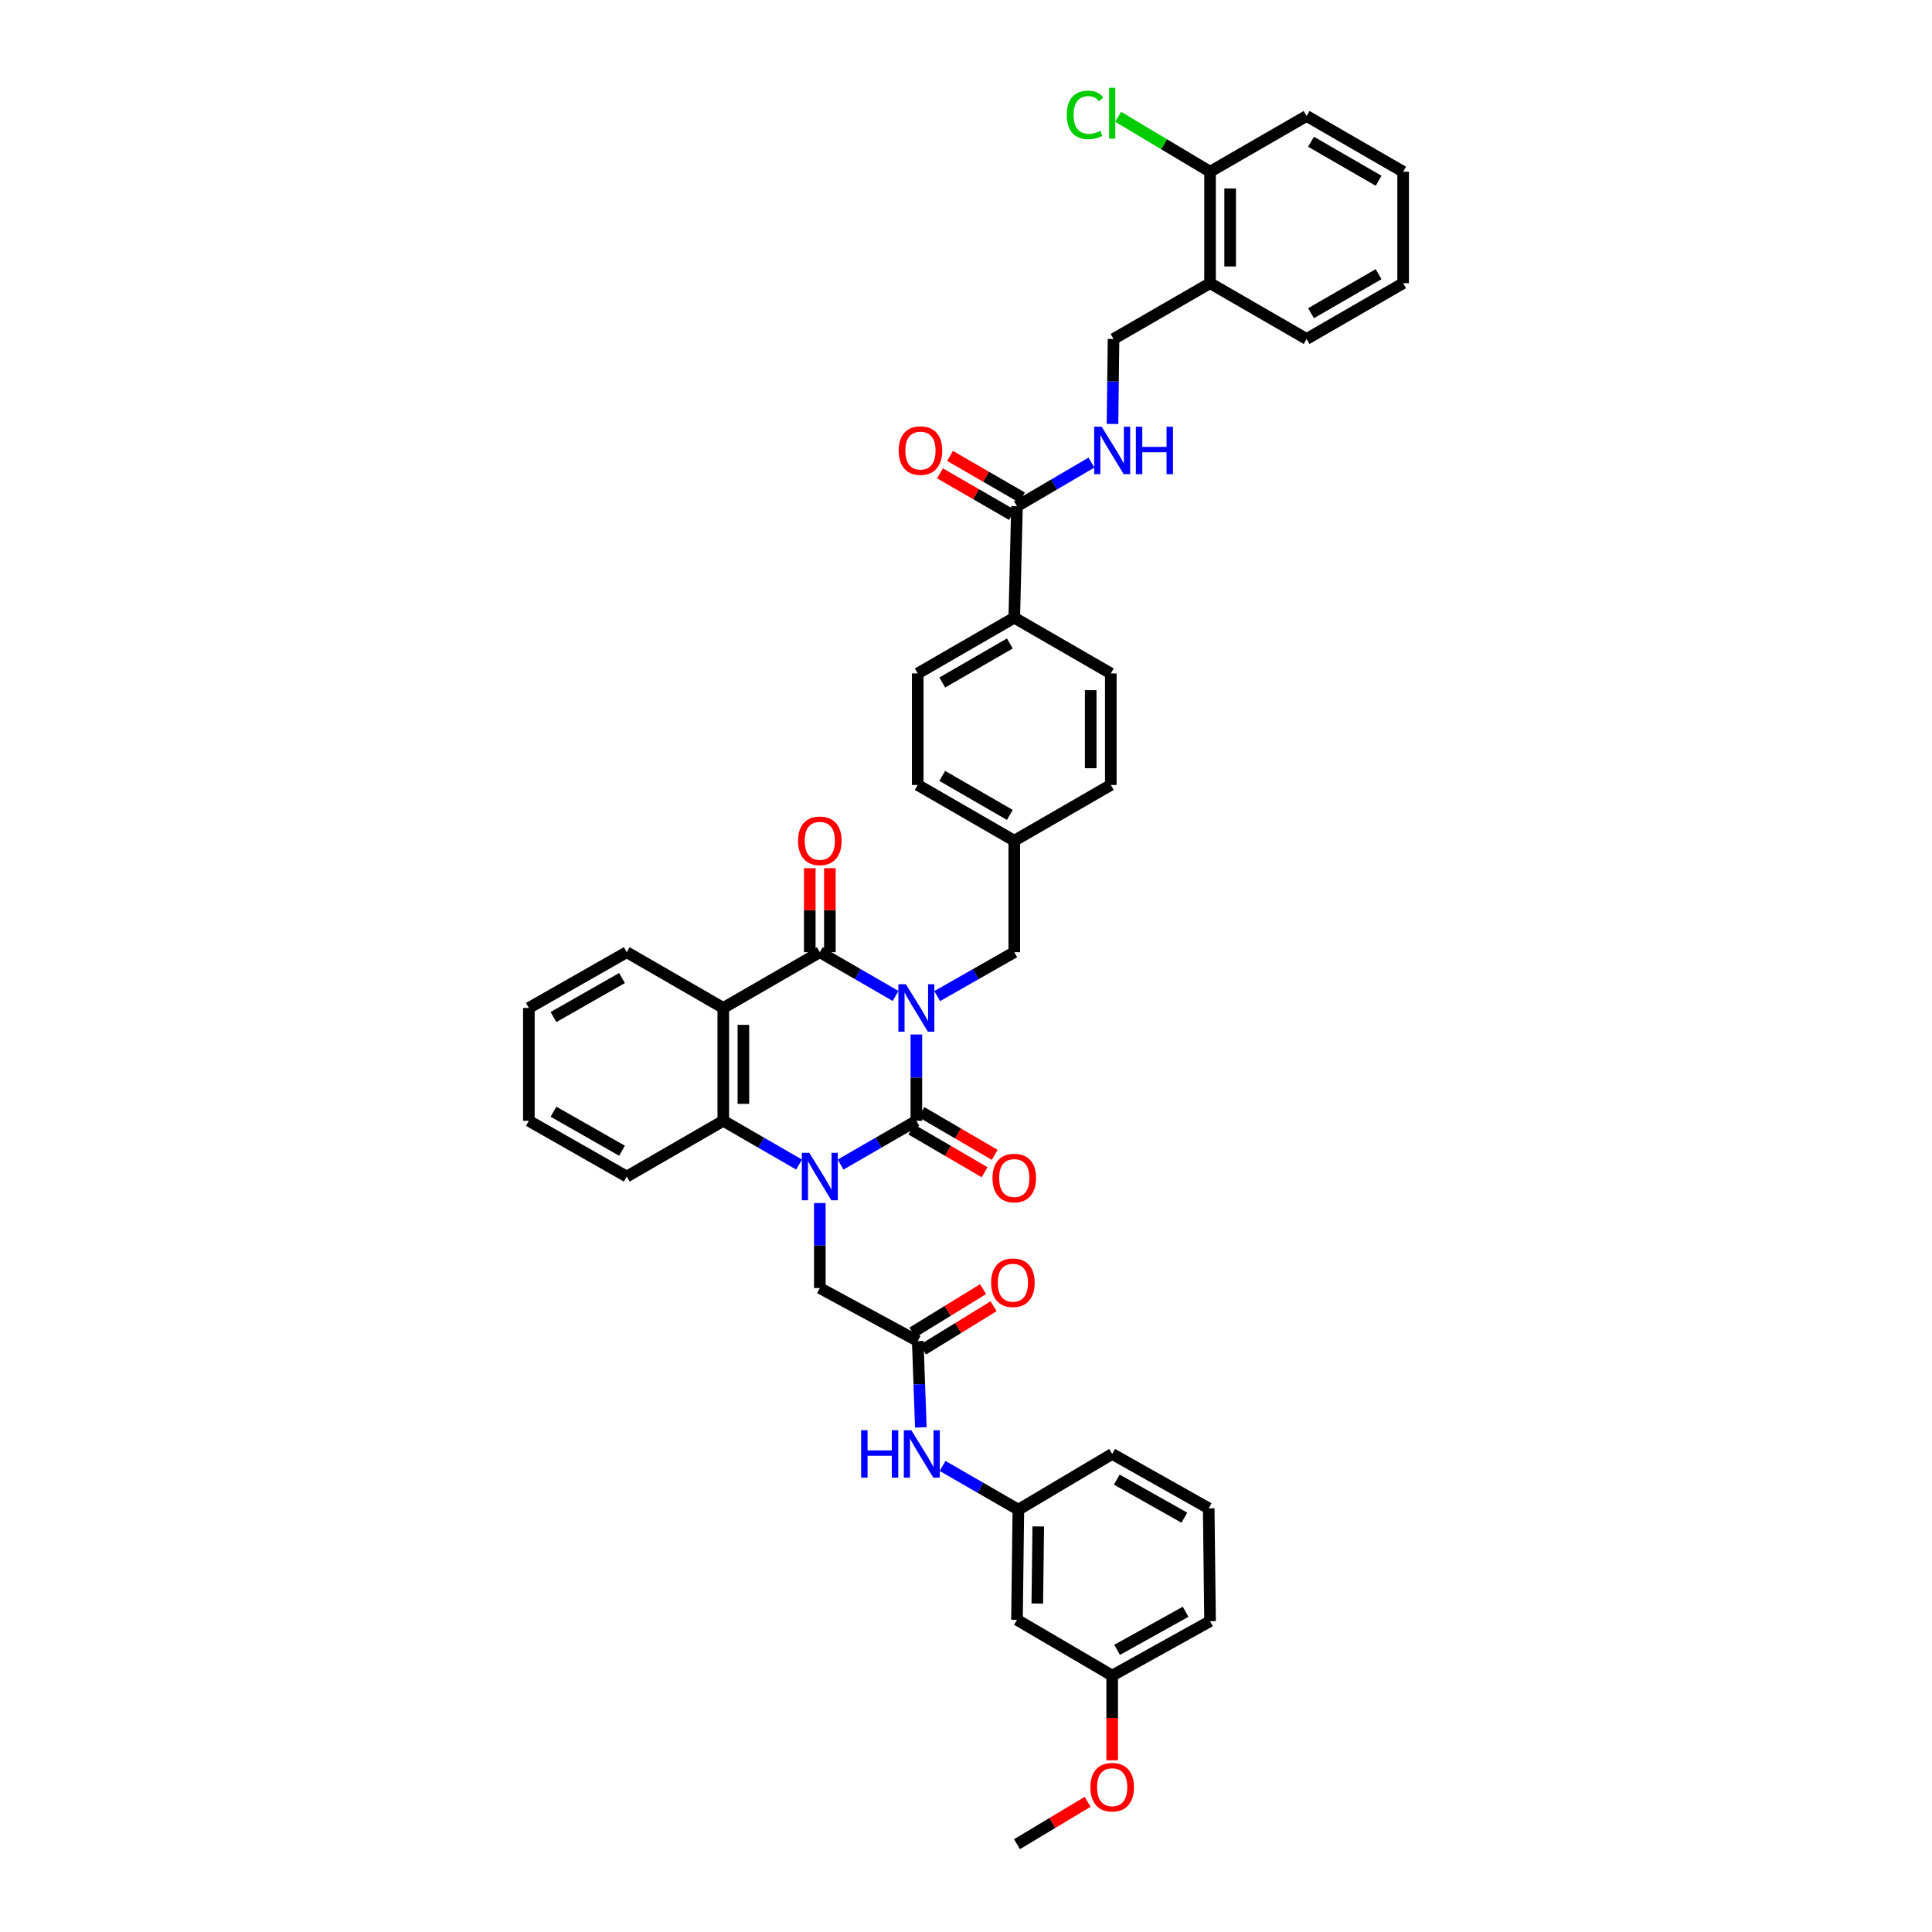 <?xml version='1.0' encoding='iso-8859-1'?>
<svg version='1.1' baseProfile='full'
              xmlns='http://www.w3.org/2000/svg'
                      xmlns:rdkit='http://www.rdkit.org/xml'
                      xmlns:xlink='http://www.w3.org/1999/xlink'
                  xml:space='preserve'
width='1000px' height='1000px' viewBox='0 0 1000 1000'>
<!-- END OF HEADER -->
<rect style='opacity:1.0;fill:#FFFFFF;stroke:none' width='1000' height='1000' x='0' y='0'> </rect>
<path class='bond-0' d='M 474.314,535.449 L 474.314,557.789' style='fill:none;fill-rule:evenodd;stroke:#0000FF;stroke-width:6px;stroke-linecap:butt;stroke-linejoin:miter;stroke-opacity:1' />
<path class='bond-0' d='M 474.314,557.789 L 474.314,580.129' style='fill:none;fill-rule:evenodd;stroke:#000000;stroke-width:6px;stroke-linecap:butt;stroke-linejoin:miter;stroke-opacity:1' />
<path class='bond-2' d='M 463.56,515.504 L 443.948,504.181' style='fill:none;fill-rule:evenodd;stroke:#0000FF;stroke-width:6px;stroke-linecap:butt;stroke-linejoin:miter;stroke-opacity:1' />
<path class='bond-2' d='M 443.948,504.181 L 424.336,492.859' style='fill:none;fill-rule:evenodd;stroke:#000000;stroke-width:6px;stroke-linecap:butt;stroke-linejoin:miter;stroke-opacity:1' />
<path class='bond-8' d='M 485.084,515.58 L 505.035,504.219' style='fill:none;fill-rule:evenodd;stroke:#0000FF;stroke-width:6px;stroke-linecap:butt;stroke-linejoin:miter;stroke-opacity:1' />
<path class='bond-8' d='M 505.035,504.219 L 524.986,492.859' style='fill:none;fill-rule:evenodd;stroke:#000000;stroke-width:6px;stroke-linecap:butt;stroke-linejoin:miter;stroke-opacity:1' />
<path class='bond-1' d='M 474.314,580.129 L 454.702,591.451' style='fill:none;fill-rule:evenodd;stroke:#000000;stroke-width:6px;stroke-linecap:butt;stroke-linejoin:miter;stroke-opacity:1' />
<path class='bond-1' d='M 454.702,591.451 L 435.09,602.773' style='fill:none;fill-rule:evenodd;stroke:#0000FF;stroke-width:6px;stroke-linecap:butt;stroke-linejoin:miter;stroke-opacity:1' />
<path class='bond-10' d='M 471.694,584.622 L 490.661,595.684' style='fill:none;fill-rule:evenodd;stroke:#000000;stroke-width:6px;stroke-linecap:butt;stroke-linejoin:miter;stroke-opacity:1' />
<path class='bond-10' d='M 490.661,595.684 L 509.628,606.746' style='fill:none;fill-rule:evenodd;stroke:#FF0000;stroke-width:6px;stroke-linecap:butt;stroke-linejoin:miter;stroke-opacity:1' />
<path class='bond-10' d='M 476.935,575.635 L 495.902,586.697' style='fill:none;fill-rule:evenodd;stroke:#000000;stroke-width:6px;stroke-linecap:butt;stroke-linejoin:miter;stroke-opacity:1' />
<path class='bond-10' d='M 495.902,586.697 L 514.87,597.759' style='fill:none;fill-rule:evenodd;stroke:#FF0000;stroke-width:6px;stroke-linecap:butt;stroke-linejoin:miter;stroke-opacity:1' />
<path class='bond-6' d='M 424.336,622.701 L 424.336,644.7' style='fill:none;fill-rule:evenodd;stroke:#0000FF;stroke-width:6px;stroke-linecap:butt;stroke-linejoin:miter;stroke-opacity:1' />
<path class='bond-6' d='M 424.336,644.7 L 424.336,666.699' style='fill:none;fill-rule:evenodd;stroke:#000000;stroke-width:6px;stroke-linecap:butt;stroke-linejoin:miter;stroke-opacity:1' />
<path class='bond-41' d='M 413.583,602.771 L 393.979,591.45' style='fill:none;fill-rule:evenodd;stroke:#0000FF;stroke-width:6px;stroke-linecap:butt;stroke-linejoin:miter;stroke-opacity:1' />
<path class='bond-41' d='M 393.979,591.45 L 374.376,580.129' style='fill:none;fill-rule:evenodd;stroke:#000000;stroke-width:6px;stroke-linecap:butt;stroke-linejoin:miter;stroke-opacity:1' />
<path class='bond-3' d='M 424.336,492.859 L 374.376,521.712' style='fill:none;fill-rule:evenodd;stroke:#000000;stroke-width:6px;stroke-linecap:butt;stroke-linejoin:miter;stroke-opacity:1' />
<path class='bond-12' d='M 429.538,492.859 L 429.538,471.12' style='fill:none;fill-rule:evenodd;stroke:#000000;stroke-width:6px;stroke-linecap:butt;stroke-linejoin:miter;stroke-opacity:1' />
<path class='bond-12' d='M 429.538,471.12 L 429.538,449.381' style='fill:none;fill-rule:evenodd;stroke:#FF0000;stroke-width:6px;stroke-linecap:butt;stroke-linejoin:miter;stroke-opacity:1' />
<path class='bond-12' d='M 419.135,492.859 L 419.135,471.12' style='fill:none;fill-rule:evenodd;stroke:#000000;stroke-width:6px;stroke-linecap:butt;stroke-linejoin:miter;stroke-opacity:1' />
<path class='bond-12' d='M 419.135,471.12 L 419.135,449.381' style='fill:none;fill-rule:evenodd;stroke:#FF0000;stroke-width:6px;stroke-linecap:butt;stroke-linejoin:miter;stroke-opacity:1' />
<path class='bond-4' d='M 374.376,521.712 L 374.376,580.129' style='fill:none;fill-rule:evenodd;stroke:#000000;stroke-width:6px;stroke-linecap:butt;stroke-linejoin:miter;stroke-opacity:1' />
<path class='bond-4' d='M 384.779,530.474 L 384.779,571.366' style='fill:none;fill-rule:evenodd;stroke:#000000;stroke-width:6px;stroke-linecap:butt;stroke-linejoin:miter;stroke-opacity:1' />
<path class='bond-24' d='M 374.376,521.712 L 324.397,492.859' style='fill:none;fill-rule:evenodd;stroke:#000000;stroke-width:6px;stroke-linecap:butt;stroke-linejoin:miter;stroke-opacity:1' />
<path class='bond-29' d='M 374.376,580.129 L 324.397,608.981' style='fill:none;fill-rule:evenodd;stroke:#000000;stroke-width:6px;stroke-linecap:butt;stroke-linejoin:miter;stroke-opacity:1' />
<path class='bond-5' d='M 526.391,262.019 L 524.986,319.724' style='fill:none;fill-rule:evenodd;stroke:#000000;stroke-width:6px;stroke-linecap:butt;stroke-linejoin:miter;stroke-opacity:1' />
<path class='bond-9' d='M 526.391,262.019 L 545.658,250.732' style='fill:none;fill-rule:evenodd;stroke:#000000;stroke-width:6px;stroke-linecap:butt;stroke-linejoin:miter;stroke-opacity:1' />
<path class='bond-9' d='M 545.658,250.732 L 564.925,239.445' style='fill:none;fill-rule:evenodd;stroke:#0000FF;stroke-width:6px;stroke-linecap:butt;stroke-linejoin:miter;stroke-opacity:1' />
<path class='bond-17' d='M 528.993,257.514 L 510.366,246.754' style='fill:none;fill-rule:evenodd;stroke:#000000;stroke-width:6px;stroke-linecap:butt;stroke-linejoin:miter;stroke-opacity:1' />
<path class='bond-17' d='M 510.366,246.754 L 491.739,235.994' style='fill:none;fill-rule:evenodd;stroke:#FF0000;stroke-width:6px;stroke-linecap:butt;stroke-linejoin:miter;stroke-opacity:1' />
<path class='bond-17' d='M 523.789,266.523 L 505.162,255.763' style='fill:none;fill-rule:evenodd;stroke:#000000;stroke-width:6px;stroke-linecap:butt;stroke-linejoin:miter;stroke-opacity:1' />
<path class='bond-17' d='M 505.162,255.763 L 486.535,245.003' style='fill:none;fill-rule:evenodd;stroke:#FF0000;stroke-width:6px;stroke-linecap:butt;stroke-linejoin:miter;stroke-opacity:1' />
<path class='bond-7' d='M 424.336,666.699 L 475.014,694.136' style='fill:none;fill-rule:evenodd;stroke:#000000;stroke-width:6px;stroke-linecap:butt;stroke-linejoin:miter;stroke-opacity:1' />
<path class='bond-11' d='M 475.014,694.136 L 475.821,716.478' style='fill:none;fill-rule:evenodd;stroke:#000000;stroke-width:6px;stroke-linecap:butt;stroke-linejoin:miter;stroke-opacity:1' />
<path class='bond-11' d='M 475.821,716.478 L 476.627,738.82' style='fill:none;fill-rule:evenodd;stroke:#0000FF;stroke-width:6px;stroke-linecap:butt;stroke-linejoin:miter;stroke-opacity:1' />
<path class='bond-18' d='M 477.737,698.568 L 496.009,687.342' style='fill:none;fill-rule:evenodd;stroke:#000000;stroke-width:6px;stroke-linecap:butt;stroke-linejoin:miter;stroke-opacity:1' />
<path class='bond-18' d='M 496.009,687.342 L 514.282,676.117' style='fill:none;fill-rule:evenodd;stroke:#FF0000;stroke-width:6px;stroke-linecap:butt;stroke-linejoin:miter;stroke-opacity:1' />
<path class='bond-18' d='M 472.291,689.703 L 490.564,678.478' style='fill:none;fill-rule:evenodd;stroke:#000000;stroke-width:6px;stroke-linecap:butt;stroke-linejoin:miter;stroke-opacity:1' />
<path class='bond-18' d='M 490.564,678.478 L 508.836,667.252' style='fill:none;fill-rule:evenodd;stroke:#FF0000;stroke-width:6px;stroke-linecap:butt;stroke-linejoin:miter;stroke-opacity:1' />
<path class='bond-23' d='M 524.986,492.859 L 524.986,435.142' style='fill:none;fill-rule:evenodd;stroke:#000000;stroke-width:6px;stroke-linecap:butt;stroke-linejoin:miter;stroke-opacity:1' />
<path class='bond-15' d='M 575.83,219.435 L 576.096,197.442' style='fill:none;fill-rule:evenodd;stroke:#0000FF;stroke-width:6px;stroke-linecap:butt;stroke-linejoin:miter;stroke-opacity:1' />
<path class='bond-15' d='M 576.096,197.442 L 576.363,175.449' style='fill:none;fill-rule:evenodd;stroke:#000000;stroke-width:6px;stroke-linecap:butt;stroke-linejoin:miter;stroke-opacity:1' />
<path class='bond-16' d='M 487.877,758.765 L 507.489,770.085' style='fill:none;fill-rule:evenodd;stroke:#0000FF;stroke-width:6px;stroke-linecap:butt;stroke-linejoin:miter;stroke-opacity:1' />
<path class='bond-16' d='M 507.489,770.085 L 527.102,781.405' style='fill:none;fill-rule:evenodd;stroke:#000000;stroke-width:6px;stroke-linecap:butt;stroke-linejoin:miter;stroke-opacity:1' />
<path class='bond-13' d='M 626.324,146.584 L 576.363,175.449' style='fill:none;fill-rule:evenodd;stroke:#000000;stroke-width:6px;stroke-linecap:butt;stroke-linejoin:miter;stroke-opacity:1' />
<path class='bond-19' d='M 626.324,146.584 L 626.324,88.878' style='fill:none;fill-rule:evenodd;stroke:#000000;stroke-width:6px;stroke-linecap:butt;stroke-linejoin:miter;stroke-opacity:1' />
<path class='bond-19' d='M 636.727,137.928 L 636.727,97.534' style='fill:none;fill-rule:evenodd;stroke:#000000;stroke-width:6px;stroke-linecap:butt;stroke-linejoin:miter;stroke-opacity:1' />
<path class='bond-32' d='M 626.324,146.584 L 676.302,175.449' style='fill:none;fill-rule:evenodd;stroke:#000000;stroke-width:6px;stroke-linecap:butt;stroke-linejoin:miter;stroke-opacity:1' />
<path class='bond-14' d='M 524.986,319.724 L 475.014,348.577' style='fill:none;fill-rule:evenodd;stroke:#000000;stroke-width:6px;stroke-linecap:butt;stroke-linejoin:miter;stroke-opacity:1' />
<path class='bond-14' d='M 522.692,333.062 L 487.712,353.259' style='fill:none;fill-rule:evenodd;stroke:#000000;stroke-width:6px;stroke-linecap:butt;stroke-linejoin:miter;stroke-opacity:1' />
<path class='bond-42' d='M 524.986,319.724 L 574.953,348.577' style='fill:none;fill-rule:evenodd;stroke:#000000;stroke-width:6px;stroke-linecap:butt;stroke-linejoin:miter;stroke-opacity:1' />
<path class='bond-20' d='M 527.102,781.405 L 526.391,838.411' style='fill:none;fill-rule:evenodd;stroke:#000000;stroke-width:6px;stroke-linecap:butt;stroke-linejoin:miter;stroke-opacity:1' />
<path class='bond-20' d='M 537.398,790.086 L 536.9,829.99' style='fill:none;fill-rule:evenodd;stroke:#000000;stroke-width:6px;stroke-linecap:butt;stroke-linejoin:miter;stroke-opacity:1' />
<path class='bond-33' d='M 527.102,781.405 L 575.664,752.558' style='fill:none;fill-rule:evenodd;stroke:#000000;stroke-width:6px;stroke-linecap:butt;stroke-linejoin:miter;stroke-opacity:1' />
<path class='bond-26' d='M 626.324,88.878 L 602.529,74.664' style='fill:none;fill-rule:evenodd;stroke:#000000;stroke-width:6px;stroke-linecap:butt;stroke-linejoin:miter;stroke-opacity:1' />
<path class='bond-26' d='M 602.529,74.664 L 578.734,60.449' style='fill:none;fill-rule:evenodd;stroke:#00CC00;stroke-width:6px;stroke-linecap:butt;stroke-linejoin:miter;stroke-opacity:1' />
<path class='bond-34' d='M 626.324,88.878 L 676.302,60.031' style='fill:none;fill-rule:evenodd;stroke:#000000;stroke-width:6px;stroke-linecap:butt;stroke-linejoin:miter;stroke-opacity:1' />
<path class='bond-25' d='M 526.391,838.411 L 575.664,867.276' style='fill:none;fill-rule:evenodd;stroke:#000000;stroke-width:6px;stroke-linecap:butt;stroke-linejoin:miter;stroke-opacity:1' />
<path class='bond-21' d='M 475.014,348.577 L 475.014,406.295' style='fill:none;fill-rule:evenodd;stroke:#000000;stroke-width:6px;stroke-linecap:butt;stroke-linejoin:miter;stroke-opacity:1' />
<path class='bond-22' d='M 574.953,348.577 L 574.953,406.295' style='fill:none;fill-rule:evenodd;stroke:#000000;stroke-width:6px;stroke-linecap:butt;stroke-linejoin:miter;stroke-opacity:1' />
<path class='bond-22' d='M 564.549,357.235 L 564.549,397.637' style='fill:none;fill-rule:evenodd;stroke:#000000;stroke-width:6px;stroke-linecap:butt;stroke-linejoin:miter;stroke-opacity:1' />
<path class='bond-27' d='M 524.986,435.142 L 574.953,406.295' style='fill:none;fill-rule:evenodd;stroke:#000000;stroke-width:6px;stroke-linecap:butt;stroke-linejoin:miter;stroke-opacity:1' />
<path class='bond-28' d='M 524.986,435.142 L 475.014,406.295' style='fill:none;fill-rule:evenodd;stroke:#000000;stroke-width:6px;stroke-linecap:butt;stroke-linejoin:miter;stroke-opacity:1' />
<path class='bond-28' d='M 522.692,421.804 L 487.711,401.611' style='fill:none;fill-rule:evenodd;stroke:#000000;stroke-width:6px;stroke-linecap:butt;stroke-linejoin:miter;stroke-opacity:1' />
<path class='bond-37' d='M 324.397,492.859 L 273.737,521.712' style='fill:none;fill-rule:evenodd;stroke:#000000;stroke-width:6px;stroke-linecap:butt;stroke-linejoin:miter;stroke-opacity:1' />
<path class='bond-37' d='M 321.947,506.227 L 286.485,526.424' style='fill:none;fill-rule:evenodd;stroke:#000000;stroke-width:6px;stroke-linecap:butt;stroke-linejoin:miter;stroke-opacity:1' />
<path class='bond-30' d='M 575.664,867.276 L 575.664,889.2' style='fill:none;fill-rule:evenodd;stroke:#000000;stroke-width:6px;stroke-linecap:butt;stroke-linejoin:miter;stroke-opacity:1' />
<path class='bond-30' d='M 575.664,889.2 L 575.664,911.124' style='fill:none;fill-rule:evenodd;stroke:#FF0000;stroke-width:6px;stroke-linecap:butt;stroke-linejoin:miter;stroke-opacity:1' />
<path class='bond-44' d='M 575.664,867.276 L 626.324,839.122' style='fill:none;fill-rule:evenodd;stroke:#000000;stroke-width:6px;stroke-linecap:butt;stroke-linejoin:miter;stroke-opacity:1' />
<path class='bond-44' d='M 578.209,853.959 L 613.671,834.252' style='fill:none;fill-rule:evenodd;stroke:#000000;stroke-width:6px;stroke-linecap:butt;stroke-linejoin:miter;stroke-opacity:1' />
<path class='bond-43' d='M 324.397,608.981 L 273.737,580.129' style='fill:none;fill-rule:evenodd;stroke:#000000;stroke-width:6px;stroke-linecap:butt;stroke-linejoin:miter;stroke-opacity:1' />
<path class='bond-43' d='M 321.947,595.613 L 286.485,575.416' style='fill:none;fill-rule:evenodd;stroke:#000000;stroke-width:6px;stroke-linecap:butt;stroke-linejoin:miter;stroke-opacity:1' />
<path class='bond-36' d='M 562.956,932.606 L 544.674,943.576' style='fill:none;fill-rule:evenodd;stroke:#FF0000;stroke-width:6px;stroke-linecap:butt;stroke-linejoin:miter;stroke-opacity:1' />
<path class='bond-36' d='M 544.674,943.576 L 526.391,954.545' style='fill:none;fill-rule:evenodd;stroke:#000000;stroke-width:6px;stroke-linecap:butt;stroke-linejoin:miter;stroke-opacity:1' />
<path class='bond-31' d='M 625.624,780.706 L 575.664,752.558' style='fill:none;fill-rule:evenodd;stroke:#000000;stroke-width:6px;stroke-linecap:butt;stroke-linejoin:miter;stroke-opacity:1' />
<path class='bond-31' d='M 613.024,785.548 L 578.051,765.844' style='fill:none;fill-rule:evenodd;stroke:#000000;stroke-width:6px;stroke-linecap:butt;stroke-linejoin:miter;stroke-opacity:1' />
<path class='bond-35' d='M 625.624,780.706 L 626.324,839.122' style='fill:none;fill-rule:evenodd;stroke:#000000;stroke-width:6px;stroke-linecap:butt;stroke-linejoin:miter;stroke-opacity:1' />
<path class='bond-39' d='M 676.302,175.449 L 726.263,146.584' style='fill:none;fill-rule:evenodd;stroke:#000000;stroke-width:6px;stroke-linecap:butt;stroke-linejoin:miter;stroke-opacity:1' />
<path class='bond-39' d='M 678.592,162.111 L 713.564,141.905' style='fill:none;fill-rule:evenodd;stroke:#000000;stroke-width:6px;stroke-linecap:butt;stroke-linejoin:miter;stroke-opacity:1' />
<path class='bond-45' d='M 676.302,60.031 L 726.263,88.878' style='fill:none;fill-rule:evenodd;stroke:#000000;stroke-width:6px;stroke-linecap:butt;stroke-linejoin:miter;stroke-opacity:1' />
<path class='bond-45' d='M 678.594,73.368 L 713.566,93.561' style='fill:none;fill-rule:evenodd;stroke:#000000;stroke-width:6px;stroke-linecap:butt;stroke-linejoin:miter;stroke-opacity:1' />
<path class='bond-38' d='M 273.737,521.712 L 273.737,580.129' style='fill:none;fill-rule:evenodd;stroke:#000000;stroke-width:6px;stroke-linecap:butt;stroke-linejoin:miter;stroke-opacity:1' />
<path class='bond-40' d='M 726.263,146.584 L 726.263,88.878' style='fill:none;fill-rule:evenodd;stroke:#000000;stroke-width:6px;stroke-linecap:butt;stroke-linejoin:miter;stroke-opacity:1' />
<path  class='atom-0' d='M 468.887 509.436
L 476.933 522.44
Q 477.73 523.723, 479.013 526.047
Q 480.297 528.37, 480.366 528.509
L 480.366 509.436
L 483.626 509.436
L 483.626 533.988
L 480.262 533.988
L 471.627 519.77
Q 470.621 518.105, 469.546 516.198
Q 468.506 514.291, 468.194 513.701
L 468.194 533.988
L 465.003 533.988
L 465.003 509.436
L 468.887 509.436
' fill='#0000FF'/>
<path  class='atom-2' d='M 418.909 596.705
L 426.955 609.71
Q 427.752 610.993, 429.035 613.316
Q 430.318 615.64, 430.388 615.779
L 430.388 596.705
L 433.648 596.705
L 433.648 621.258
L 430.284 621.258
L 421.649 607.039
Q 420.643 605.375, 419.568 603.467
Q 418.528 601.56, 418.216 600.971
L 418.216 621.258
L 415.025 621.258
L 415.025 596.705
L 418.909 596.705
' fill='#0000FF'/>
<path  class='atom-10' d='M 570.236 220.878
L 578.282 233.883
Q 579.08 235.166, 580.363 237.489
Q 581.646 239.813, 581.715 239.951
L 581.715 220.878
L 584.975 220.878
L 584.975 245.431
L 581.611 245.431
L 572.976 231.212
Q 571.97 229.548, 570.895 227.64
Q 569.855 225.733, 569.543 225.143
L 569.543 245.431
L 566.352 245.431
L 566.352 220.878
L 570.236 220.878
' fill='#0000FF'/>
<path  class='atom-10' d='M 587.923 220.878
L 591.252 220.878
L 591.252 231.316
L 603.806 231.316
L 603.806 220.878
L 607.135 220.878
L 607.135 245.431
L 603.806 245.431
L 603.806 234.091
L 591.252 234.091
L 591.252 245.431
L 587.923 245.431
L 587.923 220.878
' fill='#0000FF'/>
<path  class='atom-11' d='M 513.716 609.75
Q 513.716 603.855, 516.629 600.56
Q 519.542 597.266, 524.986 597.266
Q 530.431 597.266, 533.344 600.56
Q 536.257 603.855, 536.257 609.75
Q 536.257 615.715, 533.309 619.113
Q 530.361 622.477, 524.986 622.477
Q 519.576 622.477, 516.629 619.113
Q 513.716 615.75, 513.716 609.75
M 524.986 619.703
Q 528.731 619.703, 530.743 617.206
Q 532.789 614.675, 532.789 609.75
Q 532.789 604.93, 530.743 602.502
Q 528.731 600.04, 524.986 600.04
Q 521.241 600.04, 519.195 602.468
Q 517.183 604.895, 517.183 609.75
Q 517.183 614.709, 519.195 617.206
Q 521.241 619.703, 524.986 619.703
' fill='#FF0000'/>
<path  class='atom-12' d='M 445.722 740.282
L 449.051 740.282
L 449.051 750.72
L 461.605 750.72
L 461.605 740.282
L 464.934 740.282
L 464.934 764.834
L 461.605 764.834
L 461.605 753.494
L 449.051 753.494
L 449.051 764.834
L 445.722 764.834
L 445.722 740.282
' fill='#0000FF'/>
<path  class='atom-12' d='M 471.696 740.282
L 479.742 753.286
Q 480.539 754.569, 481.822 756.893
Q 483.106 759.216, 483.175 759.355
L 483.175 740.282
L 486.435 740.282
L 486.435 764.834
L 483.071 764.834
L 474.436 750.616
Q 473.43 748.951, 472.355 747.044
Q 471.315 745.137, 471.003 744.547
L 471.003 764.834
L 467.812 764.834
L 467.812 740.282
L 471.696 740.282
' fill='#0000FF'/>
<path  class='atom-13' d='M 413.066 435.211
Q 413.066 429.316, 415.979 426.021
Q 418.892 422.727, 424.336 422.727
Q 429.781 422.727, 432.694 426.021
Q 435.607 429.316, 435.607 435.211
Q 435.607 441.176, 432.659 444.574
Q 429.712 447.938, 424.336 447.938
Q 418.926 447.938, 415.979 444.574
Q 413.066 441.211, 413.066 435.211
M 424.336 445.164
Q 428.082 445.164, 430.093 442.667
Q 432.139 440.135, 432.139 435.211
Q 432.139 430.391, 430.093 427.963
Q 428.082 425.501, 424.336 425.501
Q 420.591 425.501, 418.545 427.929
Q 416.534 430.356, 416.534 435.211
Q 416.534 440.17, 418.545 442.667
Q 420.591 445.164, 424.336 445.164
' fill='#FF0000'/>
<path  class='atom-18' d='M 465.153 233.224
Q 465.153 227.328, 468.066 224.034
Q 470.98 220.739, 476.424 220.739
Q 481.869 220.739, 484.782 224.034
Q 487.695 227.328, 487.695 233.224
Q 487.695 239.188, 484.747 242.587
Q 481.799 245.951, 476.424 245.951
Q 471.014 245.951, 468.066 242.587
Q 465.153 239.223, 465.153 233.224
M 476.424 243.176
Q 480.169 243.176, 482.181 240.68
Q 484.227 238.148, 484.227 233.224
Q 484.227 228.403, 482.181 225.976
Q 480.169 223.514, 476.424 223.514
Q 472.679 223.514, 470.633 225.941
Q 468.621 228.369, 468.621 233.224
Q 468.621 238.183, 470.633 240.68
Q 472.679 243.176, 476.424 243.176
' fill='#FF0000'/>
<path  class='atom-19' d='M 513.005 663.942
Q 513.005 658.046, 515.918 654.752
Q 518.831 651.457, 524.275 651.457
Q 529.72 651.457, 532.633 654.752
Q 535.546 658.046, 535.546 663.942
Q 535.546 669.907, 532.598 673.305
Q 529.65 676.669, 524.275 676.669
Q 518.865 676.669, 515.918 673.305
Q 513.005 669.941, 513.005 663.942
M 524.275 673.895
Q 528.021 673.895, 530.032 671.398
Q 532.078 668.866, 532.078 663.942
Q 532.078 659.121, 530.032 656.694
Q 528.021 654.232, 524.275 654.232
Q 520.53 654.232, 518.484 656.659
Q 516.472 659.087, 516.472 663.942
Q 516.472 668.901, 518.484 671.398
Q 520.53 673.895, 524.275 673.895
' fill='#FF0000'/>
<path  class='atom-27' d='M 552.151 59.465
Q 552.151 53.361, 554.995 50.171
Q 557.873 46.946, 563.318 46.946
Q 568.381 46.946, 571.086 50.518
L 568.797 52.39
Q 566.821 49.789, 563.318 49.789
Q 559.607 49.789, 557.631 52.286
Q 555.689 54.748, 555.689 59.465
Q 555.689 64.32, 557.7 66.817
Q 559.746 69.314, 563.699 69.314
Q 566.404 69.314, 569.56 67.684
L 570.531 70.285
Q 569.248 71.117, 567.306 71.603
Q 565.364 72.088, 563.214 72.088
Q 557.873 72.088, 554.995 68.828
Q 552.151 65.568, 552.151 59.465
' fill='#00CC00'/>
<path  class='atom-27' d='M 574.068 45.455
L 577.259 45.455
L 577.259 71.776
L 574.068 71.776
L 574.068 45.455
' fill='#00CC00'/>
<path  class='atom-31' d='M 564.393 925.051
Q 564.393 919.156, 567.306 915.861
Q 570.219 912.567, 575.664 912.567
Q 581.108 912.567, 584.021 915.861
Q 586.934 919.156, 586.934 925.051
Q 586.934 931.016, 583.987 934.414
Q 581.039 937.778, 575.664 937.778
Q 570.254 937.778, 567.306 934.414
Q 564.393 931.05, 564.393 925.051
M 575.664 935.004
Q 579.409 935.004, 581.42 932.507
Q 583.466 929.975, 583.466 925.051
Q 583.466 920.231, 581.42 917.803
Q 579.409 915.341, 575.664 915.341
Q 571.918 915.341, 569.872 917.768
Q 567.861 920.196, 567.861 925.051
Q 567.861 930.01, 569.872 932.507
Q 571.918 935.004, 575.664 935.004
' fill='#FF0000'/>
</svg>
